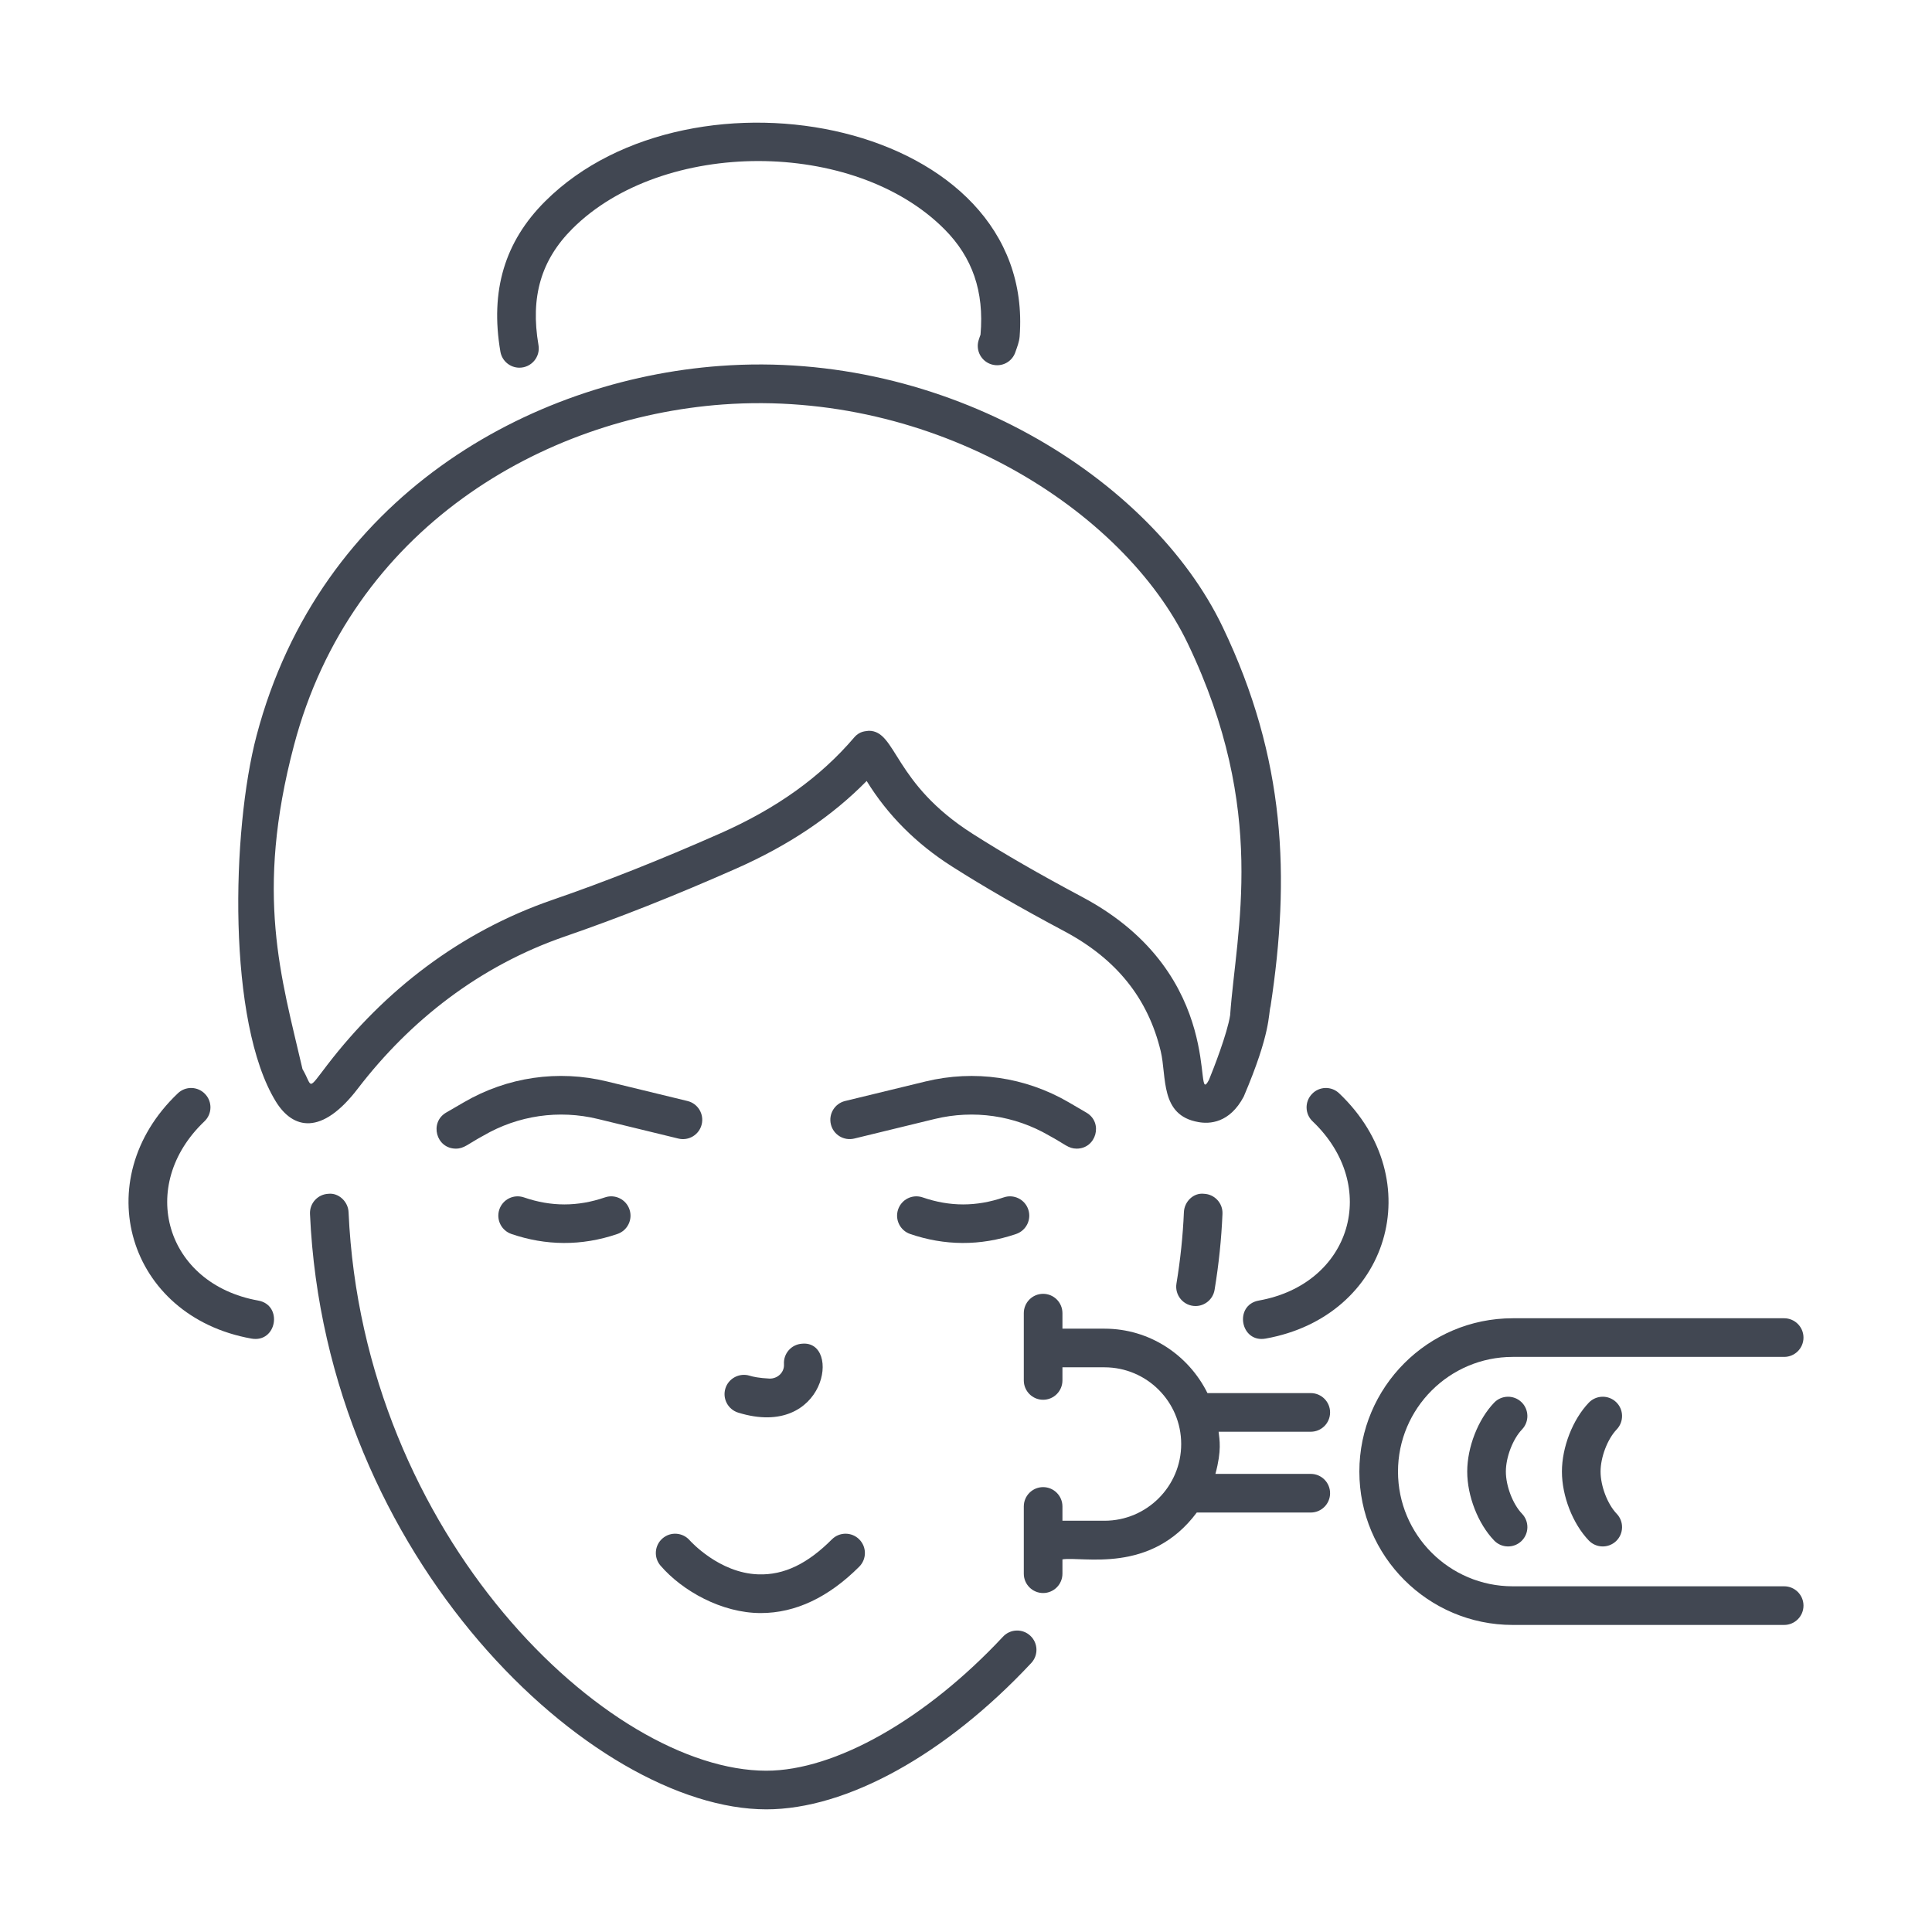 <svg width="60" height="60" viewBox="0 0 60 60" fill="none" xmlns="http://www.w3.org/2000/svg">
<path d="M23.626 50.095C24.701 50.095 25.729 49.61 26.684 48.655C26.919 48.42 26.919 48.041 26.684 47.806C26.45 47.572 26.07 47.572 25.836 47.806C25.09 48.553 24.358 48.922 23.547 48.893C22.329 48.852 21.439 47.857 21.421 47.838C21.204 47.588 20.826 47.56 20.576 47.776C20.325 47.992 20.297 48.371 20.513 48.622C21.194 49.411 22.417 50.095 23.626 50.095Z" fill="#414752"/>
<path d="M11.118 33.8C12.736 31.693 14.891 29.996 17.549 29.081C19.222 28.504 20.956 27.817 22.851 26.98C24.494 26.254 25.83 25.358 26.915 24.254C27.565 25.311 28.454 26.203 29.563 26.908C30.565 27.546 31.675 28.186 33.057 28.922C34.673 29.784 35.651 31.002 36.047 32.645C36.239 33.443 36.015 34.639 37.217 34.847C37.556 34.909 38.184 34.888 38.625 34.056C39.479 32.054 39.385 31.504 39.459 31.247C40.067 27.254 39.938 23.571 37.968 19.465C35.76 14.859 29.387 10.845 22.365 11.364C16.466 11.795 9.934 15.399 7.968 22.844C7.188 25.797 7.055 31.757 8.569 34.213C9.095 35.064 9.986 35.285 11.118 33.8ZM9.129 23.15C10.91 16.399 16.872 12.968 22.452 12.561C29 12.087 34.891 15.823 36.887 19.984C39.384 25.192 38.389 28.891 38.203 31.528C38.115 32.099 37.68 33.21 37.544 33.54C37.023 34.511 38.176 30.292 33.621 27.863C32.268 27.142 31.183 26.517 30.207 25.895C27.73 24.321 27.851 22.695 26.981 22.695C26.901 22.713 26.71 22.688 26.524 22.906C25.474 24.136 24.114 25.11 22.366 25.882C20.502 26.706 18.799 27.381 17.158 27.946C14.284 28.936 11.938 30.763 10.165 33.071C9.521 33.912 9.717 33.75 9.394 33.201C8.735 30.353 7.907 27.773 9.129 23.15Z" fill="#414752"/>
<path d="M15.54 10.92C15.59 11.213 15.844 11.419 16.13 11.419C16.501 11.419 16.786 11.086 16.723 10.718C16.467 9.222 16.803 8.072 17.78 7.099C20.582 4.307 26.523 4.289 29.336 7.124C30.198 7.992 30.568 9.05 30.451 10.393C30.433 10.443 30.412 10.499 30.392 10.566C30.294 10.883 30.473 11.219 30.789 11.316C31.112 11.414 31.442 11.235 31.539 10.919C31.585 10.786 31.652 10.622 31.666 10.45C32.171 3.762 21.51 1.69 16.933 6.249C15.672 7.504 15.217 9.032 15.54 10.92Z" fill="#414752"/>
<path d="M23.8 56.191C26.292 56.191 29.367 54.493 32.026 51.647C32.253 51.404 32.24 51.025 31.997 50.799C31.756 50.573 31.375 50.586 31.15 50.828C28.75 53.396 25.933 54.991 23.8 54.991C18.886 54.991 11.272 47.708 10.825 37.647C10.812 37.315 10.515 37.039 10.2 37.074C9.868 37.089 9.612 37.368 9.627 37.7C10.103 48.426 18.423 56.191 23.8 56.191Z" fill="#414752"/>
<path d="M36.767 37.648C36.736 38.377 36.658 39.122 36.536 39.862C36.476 40.226 36.756 40.56 37.129 40.56C37.417 40.56 37.671 40.351 37.72 40.057C37.85 39.27 37.933 38.476 37.965 37.698C37.98 37.367 37.722 37.088 37.391 37.074C37.064 37.036 36.78 37.316 36.767 37.648Z" fill="#414752"/>
<path d="M24.907 41.73C24.576 41.751 24.326 42.036 24.347 42.367C24.363 42.623 24.144 42.823 23.893 42.813C23.573 42.797 23.383 42.756 23.279 42.723C22.965 42.628 22.626 42.803 22.528 43.119C22.43 43.435 22.608 43.771 22.924 43.87C25.66 44.718 26.14 41.611 24.907 41.73Z" fill="#414752"/>
<path d="M7.808 41.571C8.598 41.712 8.794 40.529 8.019 40.39C5.137 39.874 4.244 36.826 6.349 34.824C6.59 34.596 6.599 34.216 6.37 33.976C6.143 33.735 5.761 33.724 5.522 33.955C2.703 36.636 3.957 40.883 7.808 41.571Z" fill="#414752"/>
<path d="M41.59 33.955C41.35 33.724 40.969 33.735 40.743 33.976C40.514 34.216 40.523 34.596 40.764 34.824C42.87 36.829 41.975 39.874 39.093 40.39C38.316 40.529 38.518 41.711 39.304 41.571C43.151 40.884 44.414 36.64 41.59 33.955Z" fill="#414752"/>
<path d="M21.792 34.918C21.87 34.596 21.673 34.271 21.351 34.193L18.852 33.586C17.335 33.217 15.756 33.446 14.407 34.232L13.854 34.553C13.33 34.86 13.542 35.672 14.158 35.672C14.419 35.672 14.536 35.524 15.011 35.269C16.091 34.639 17.357 34.457 18.569 34.751L21.067 35.359C21.39 35.438 21.714 35.24 21.792 34.918Z" fill="#414752"/>
<path d="M33.437 35.672C34.047 35.672 34.269 34.862 33.74 34.554L33.189 34.232C31.839 33.447 30.262 33.218 28.743 33.586L26.244 34.193C25.922 34.272 25.726 34.596 25.804 34.918C25.882 35.24 26.204 35.436 26.529 35.359L29.027 34.751C30.24 34.457 31.505 34.639 32.584 35.268C33.072 35.531 33.178 35.672 33.437 35.672Z" fill="#414752"/>
<path d="M41.307 43.864C41.307 43.533 41.038 43.264 40.707 43.264H37.499C36.913 42.083 35.706 41.263 34.3 41.263H32.995V40.781C32.995 40.449 32.726 40.181 32.395 40.181C32.064 40.181 31.795 40.449 31.795 40.781V42.87C31.795 43.202 32.064 43.471 32.395 43.471C32.726 43.471 32.995 43.202 32.995 42.87V42.463H34.3C35.615 42.463 36.683 43.531 36.683 44.846C36.683 46.16 35.615 47.228 34.3 47.228H32.995V46.784C32.995 46.453 32.726 46.184 32.395 46.184C32.064 46.184 31.795 46.453 31.795 46.784V48.873C31.795 49.204 32.064 49.473 32.395 49.473C32.726 49.473 32.995 49.204 32.995 48.873V48.428C33.615 48.327 35.732 48.901 37.167 46.973H40.707C41.038 46.973 41.307 46.704 41.307 46.373C41.307 46.042 41.038 45.773 40.707 45.773H37.746C37.946 45.033 37.872 44.714 37.845 44.464H40.707C41.038 44.464 41.307 44.196 41.307 43.864Z" fill="#414752"/>
<path d="M56.009 41.54C56.009 41.209 55.74 40.94 55.409 40.94H46.978C44.352 40.94 42.216 43.076 42.216 45.702C42.216 48.328 44.352 50.464 46.978 50.464H55.409C55.74 50.464 56.009 50.195 56.009 49.864C56.009 49.532 55.74 49.264 55.409 49.264H46.978C45.014 49.264 43.416 47.666 43.416 45.702C43.416 43.738 45.014 42.14 46.978 42.14H55.409C55.74 42.14 56.009 41.871 56.009 41.54Z" fill="#414752"/>
<path d="M47.249 43.543C47.009 43.314 46.629 43.323 46.401 43.562C45.901 44.085 45.566 44.944 45.566 45.702C45.566 46.46 45.901 47.32 46.401 47.841C46.628 48.079 47.008 48.09 47.249 47.86C47.489 47.63 47.497 47.25 47.268 47.011C46.982 46.713 46.766 46.15 46.766 45.702C46.766 45.254 46.982 44.691 47.268 44.392C47.497 44.152 47.488 43.772 47.249 43.543Z" fill="#414752"/>
<path d="M50.19 43.543C49.95 43.314 49.57 43.323 49.341 43.562C48.842 44.085 48.507 44.944 48.507 45.702C48.507 46.46 48.842 47.32 49.341 47.841C49.569 48.079 49.948 48.09 50.19 47.86C50.429 47.63 50.437 47.25 50.208 47.011C49.922 46.713 49.707 46.15 49.707 45.702C49.707 45.254 49.922 44.691 50.208 44.392C50.437 44.152 50.429 43.772 50.19 43.543Z" fill="#414752"/>
<path d="M31.171 37.186C30.322 37.477 29.499 37.477 28.654 37.186C28.337 37.078 28 37.246 27.892 37.559C27.785 37.874 27.952 38.214 28.265 38.322C29.323 38.684 30.435 38.706 31.558 38.322C31.872 38.214 32.04 37.874 31.933 37.56C31.826 37.245 31.483 37.078 31.171 37.186Z" fill="#414752"/>
<path d="M18.787 37.186C17.939 37.477 17.116 37.477 16.271 37.186C15.953 37.078 15.616 37.246 15.508 37.559C15.401 37.874 15.569 38.214 15.882 38.322C16.94 38.684 18.052 38.706 19.175 38.322C19.489 38.214 19.656 37.874 19.549 37.56C19.441 37.245 19.099 37.078 18.787 37.186Z" fill="#414752"/>
</svg>
